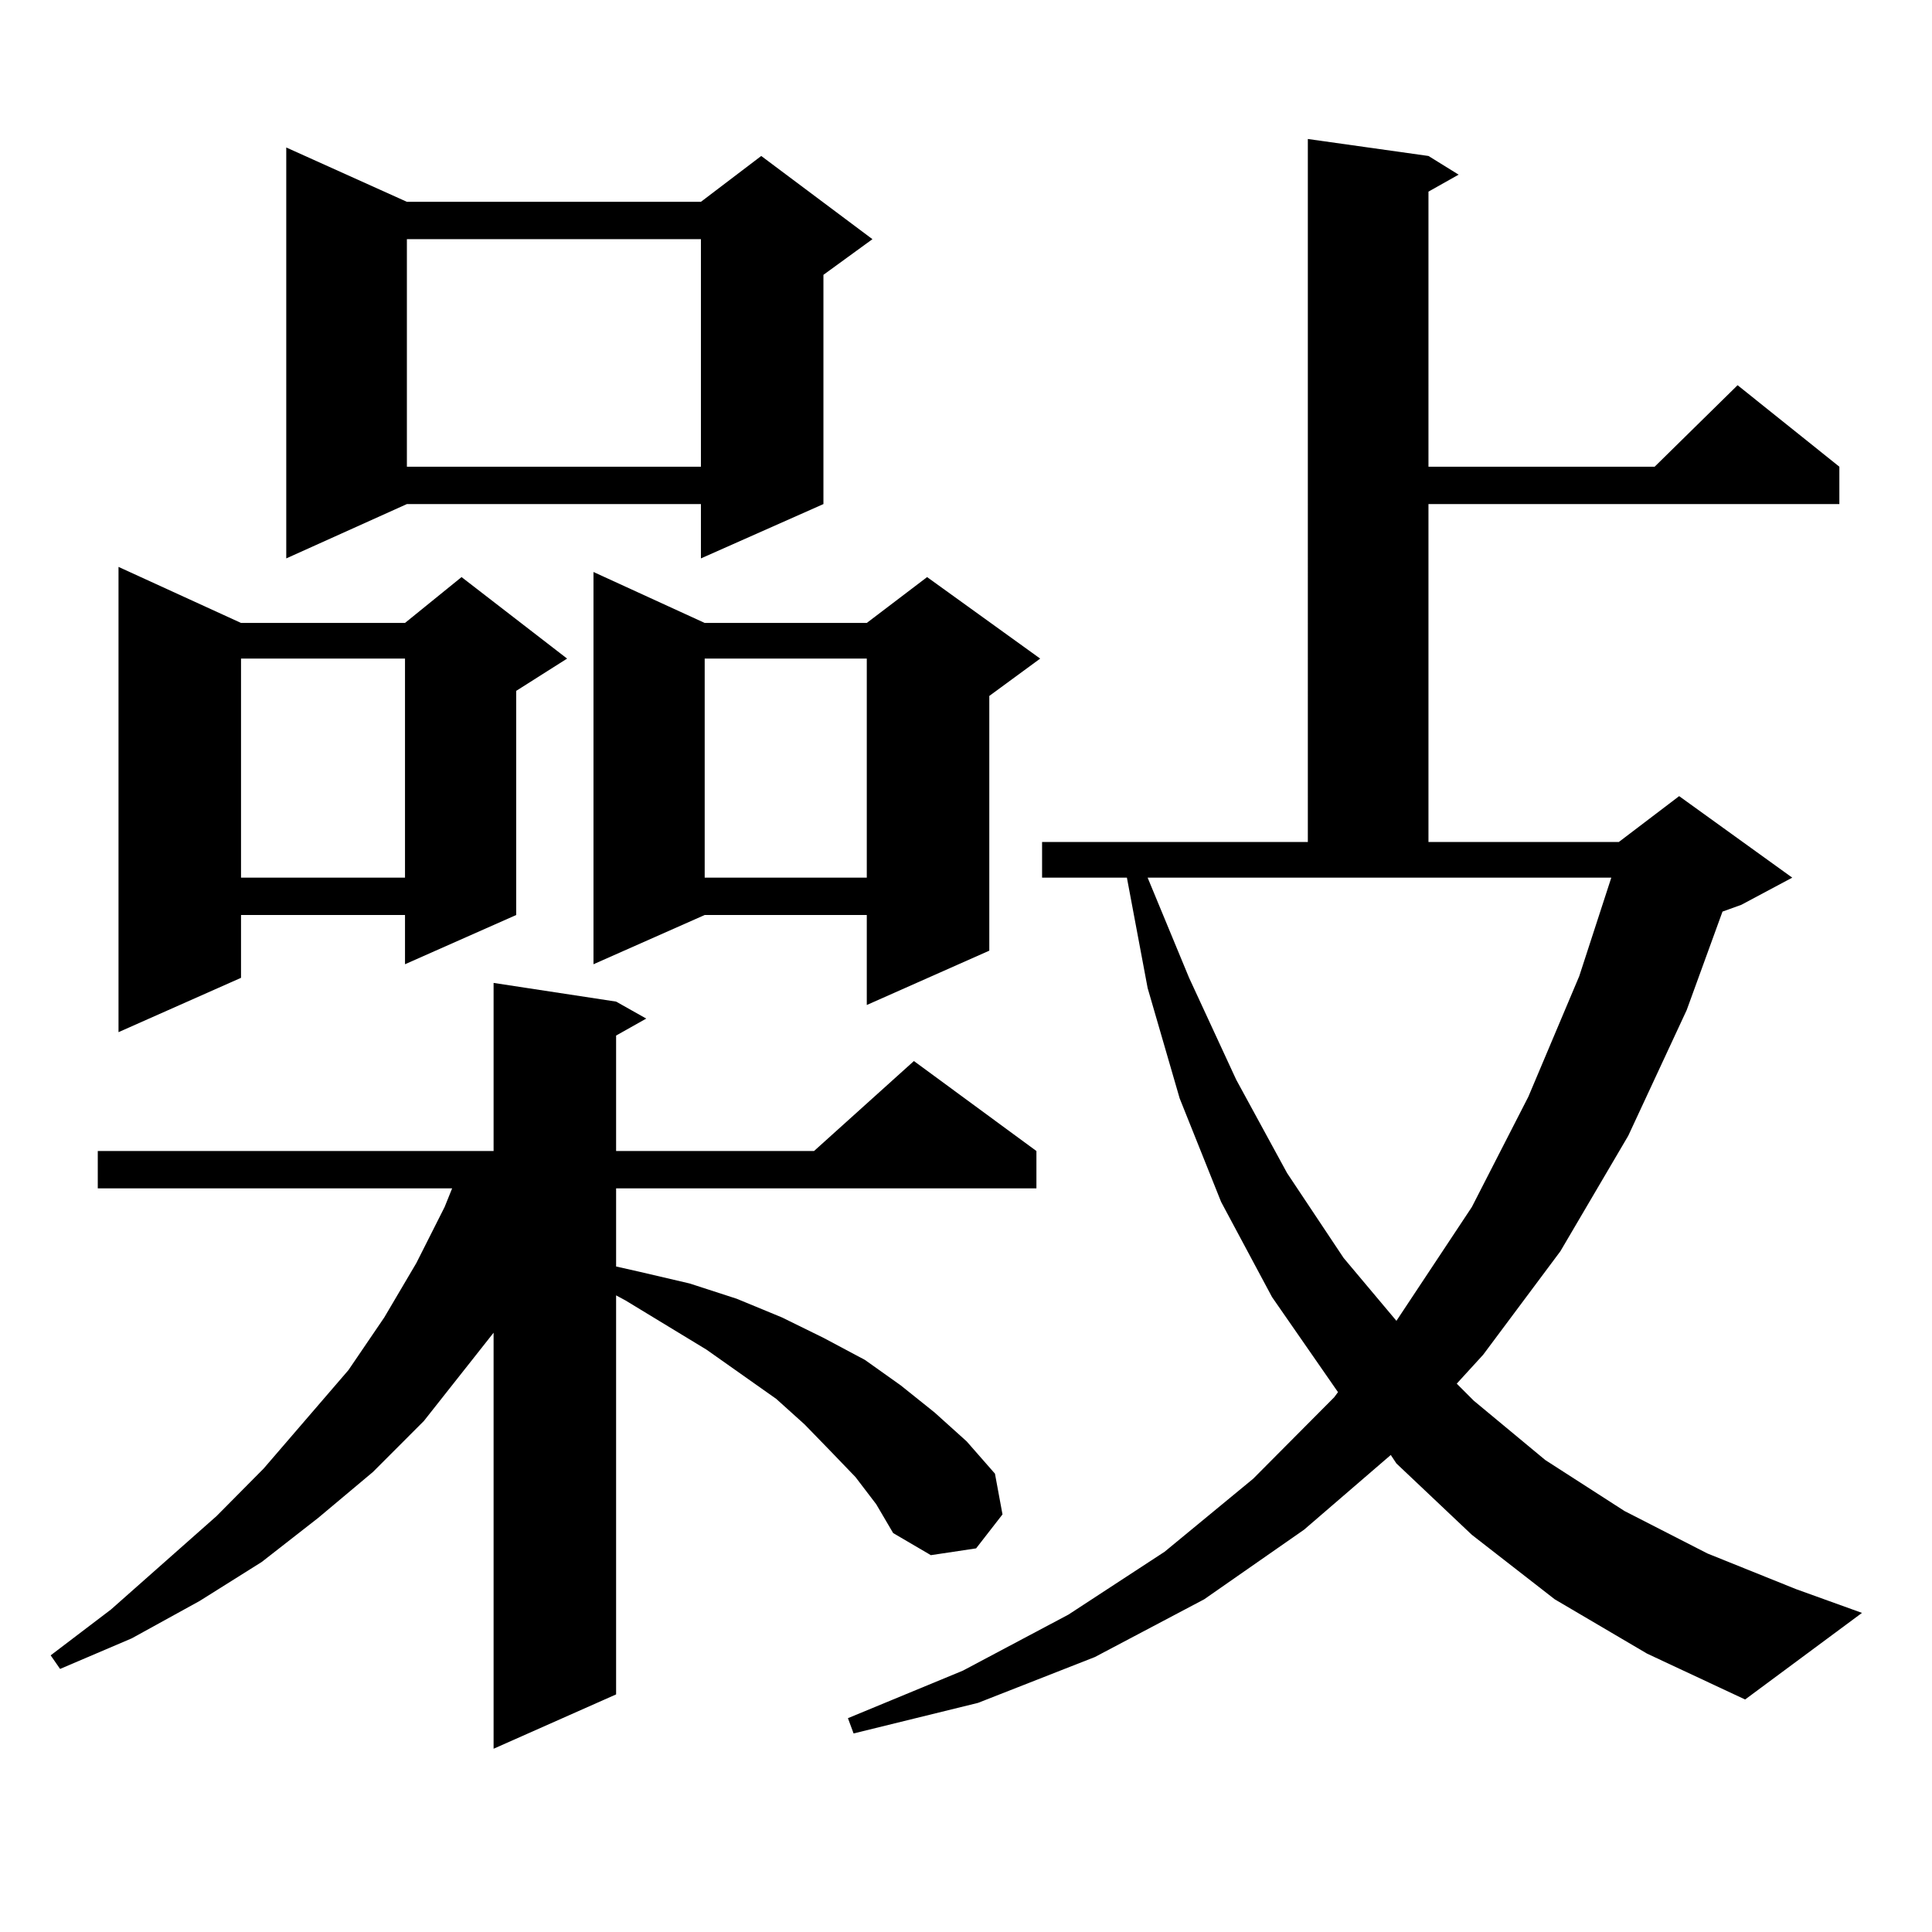 <?xml version="1.0" encoding="utf-8"?>
<!-- Generator: Adobe Illustrator 16.0.0, SVG Export Plug-In . SVG Version: 6.00 Build 0)  -->
<!DOCTYPE svg PUBLIC "-//W3C//DTD SVG 1.1//EN" "http://www.w3.org/Graphics/SVG/1.1/DTD/svg11.dtd">
<svg version="1.1" id="图层_1" xmlns="http://www.w3.org/2000/svg" xmlns:xlink="http://www.w3.org/1999/xlink" x="0px" y="0px"
	 width="1000px" height="1000px" viewBox="0 0 1000 1000" enable-background="new 0 0 1000 1000" xml:space="preserve">
<path d="M442.794,764.52l-12.683-13.184l-13.658-14.063l-14.634-13.184l-36.097-25.488l-41.95-25.488l-4.878-2.637V877.02
	l-63.413,28.125V689.813l-36.097,45.703l-26.341,26.367l-28.292,23.73l-29.268,22.852L103.29,828.68l-35.121,19.336l-37.072,15.82
	l-4.878-7.031l31.219-23.73l54.633-48.34l24.39-24.609l43.901-50.977l18.536-27.246l16.585-28.125l14.634-29.004l3.902-9.668H50.608
	V595.77h204.873v-87.012l63.413,9.668l15.609,8.789l-15.609,8.789v59.766h102.437l51.706-46.582l63.413,46.582v19.336H318.895v40.43
	l11.707,2.637l26.341,6.152l24.39,7.91l23.414,9.668l21.463,10.547l21.463,11.426l18.536,13.184l17.561,14.063l16.585,14.941
	l14.634,16.699l3.902,21.094l-13.658,17.578l-23.414,3.516l-19.512-11.426l-8.78-14.941L442.794,764.52z M124.753,322.43h84.876
	l29.268-23.73l54.633,42.188l-26.341,16.699v116.016l-57.56,25.488v-25.488h-84.876v32.52L61.34,534.246v-240.82L124.753,322.43z
	 M124.753,340.887v113.379h84.876V340.887H124.753z M210.604,104.461h152.191l31.219-23.73l57.56,43.066l-25.365,18.457v118.652
	l-63.413,28.125v-28.125H210.604l-62.438,28.125V76.336L210.604,104.461z M210.604,123.797V241.57h152.191V123.797H210.604z
	 M364.747,322.43h83.9l31.219-23.73l58.535,42.188l-26.341,19.336v131.836l-63.413,28.125v-46.582h-83.9l-57.56,25.488V296.063
	L364.747,322.43z M364.747,340.887v113.379h83.9V340.887H364.747z M804.736,827.801l-42.926-33.398l-39.023-36.914l-2.927-4.395
	l-44.877,38.672l-51.706,36.035l-56.584,29.883l-60.486,23.73l-64.389,15.82l-2.927-7.91l59.511-24.609l54.633-29.004l49.755-32.52
	l45.853-37.793l41.95-42.188l1.951-2.637l-34.146-49.219l-26.341-49.219l-21.463-53.613l-16.585-57.129l-10.731-57.129h-43.901
	v-18.457h137.558V71.941l62.438,8.789l15.609,9.668l-15.609,8.789V241.57h117.07l42.926-42.188l52.682,42.188v19.336H739.372
	v174.902h98.534l31.219-23.73l58.535,42.188l-26.341,14.063l-9.756,3.516l-18.536,50.977l-30.243,65.039l-35.121,59.766
	l-39.999,53.613l-13.658,14.941l8.78,8.789l37.072,30.762l40.975,26.367l42.926,21.973l45.853,18.457l34.146,12.305l-60.486,44.824
	l-50.73-23.73L804.736,827.801z M615.473,506.121l24.39,52.734l26.341,48.34l29.268,43.945l27.316,32.52l39.023-58.887
	l29.268-57.129l26.341-62.402l16.585-50.977H594.01L615.473,506.121z"/>
</svg>
